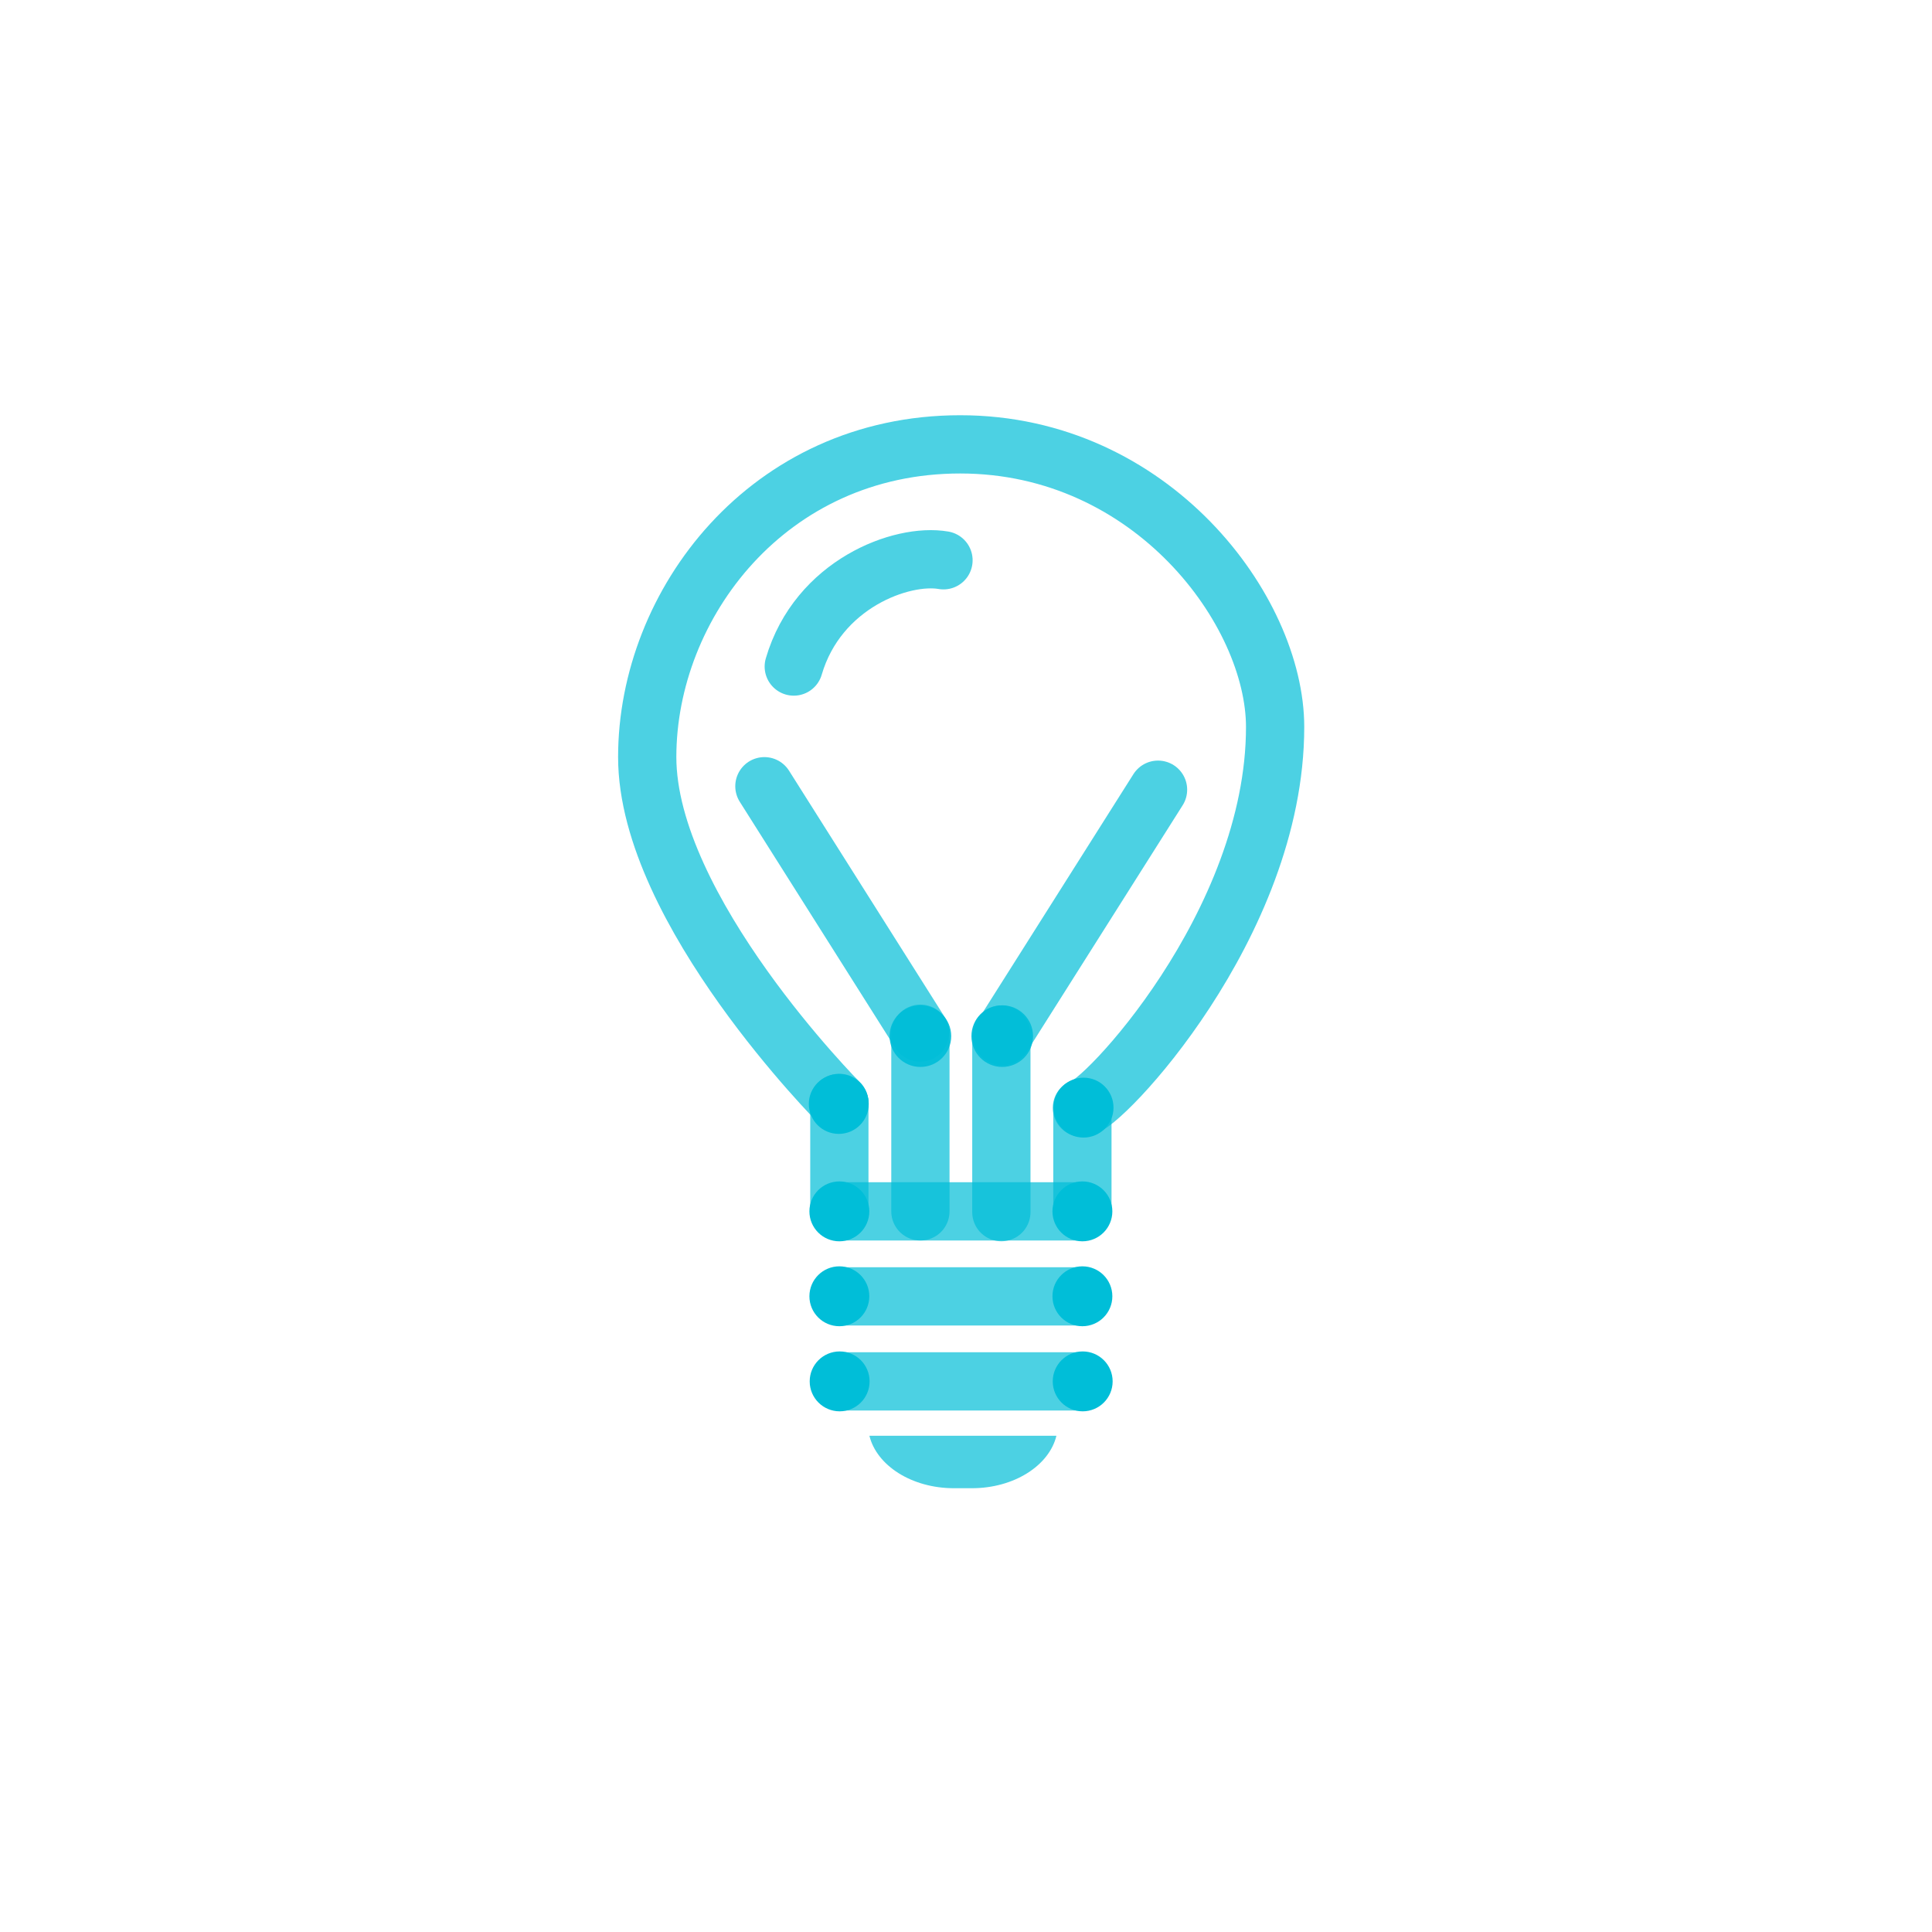 <?xml version="1.0" encoding="UTF-8"?>
<svg xmlns="http://www.w3.org/2000/svg" id="art" viewBox="0 0 200 200">
  <defs>
    <style>.cls-1{fill:none;stroke:#00bed8;stroke-linecap:round;stroke-miterlimit:10;stroke-width:6.03px;}.cls-1,.cls-2,.cls-4{isolation:isolate;}.cls-1,.cls-2{opacity:0.7;}.cls-2,.cls-3,.cls-4{fill:#00bed8;}.cls-4{opacity:0.9;}</style>
  </defs>
  <g id="Stroke">
    <line class="cls-1" x1="103.66" y1="125.48" x2="103.66" y2="107.1"></line>
    <line class="cls-1" x1="86.89" y1="134.2" x2="112.05" y2="134.2"></line>
    <line class="cls-1" x1="95.28" y1="125.4" x2="95.28" y2="107.01"></line>
    <line class="cls-1" x1="95.25" y1="106.9" x2="79.13" y2="81.39"></line>
    <path class="cls-1" d="M97.67,58c-4.32-.75-13,2.44-15.5,11"></path>
    <line class="cls-1" x1="103.75" y1="107.26" x2="119.88" y2="81.75"></line>
    <line class="cls-1" x1="86.89" y1="125.33" x2="86.89" y2="114.17"></line>
    <line class="cls-1" x1="112.05" y1="125.4" x2="112.05" y2="114.66"></line>
    <line class="cls-1" x1="86.89" y1="125.4" x2="112.05" y2="125.4"></line>
    <line class="cls-1" x1="86.89" y1="143" x2="112.05" y2="143"></line>
    <path class="cls-1" d="M86.89,114.17S67,94.2,67,78.37,79.53,46,99.4,46,132,63.24,132,75.26c0,20.5-18.09,39.42-20,39.42"></path>
  </g>
  <g id="Fill">
    <path class="cls-2" d="M90,148.63c.76,3.09,4.39,5.43,8.75,5.43h1.86c4.36,0,8-2.34,8.75-5.43Z"></path>
    <circle class="cls-3" cx="86.83" cy="114.28" r="3.1"></circle>
    <circle class="cls-3" cx="86.89" cy="125.4" r="3.1"></circle>
    <circle class="cls-3" cx="112.05" cy="125.4" r="3.1"></circle>
    <circle class="cls-3" cx="86.89" cy="134.19" r="3.1"></circle>
    <circle class="cls-3" cx="112.05" cy="134.19" r="3.1"></circle>
    <circle class="cls-3" cx="86.92" cy="143" r="3.1"></circle>
    <circle class="cls-3" cx="112.08" cy="143" r="3.1"></circle>
    <circle class="cls-3" cx="112.17" cy="114.66" r="3.1"></circle>
    <circle class="cls-4" cx="95.28" cy="107.26" r="3.19"></circle>
    <circle class="cls-4" cx="103.75" cy="107.26" r="3.19"></circle>
  </g>
</svg>
